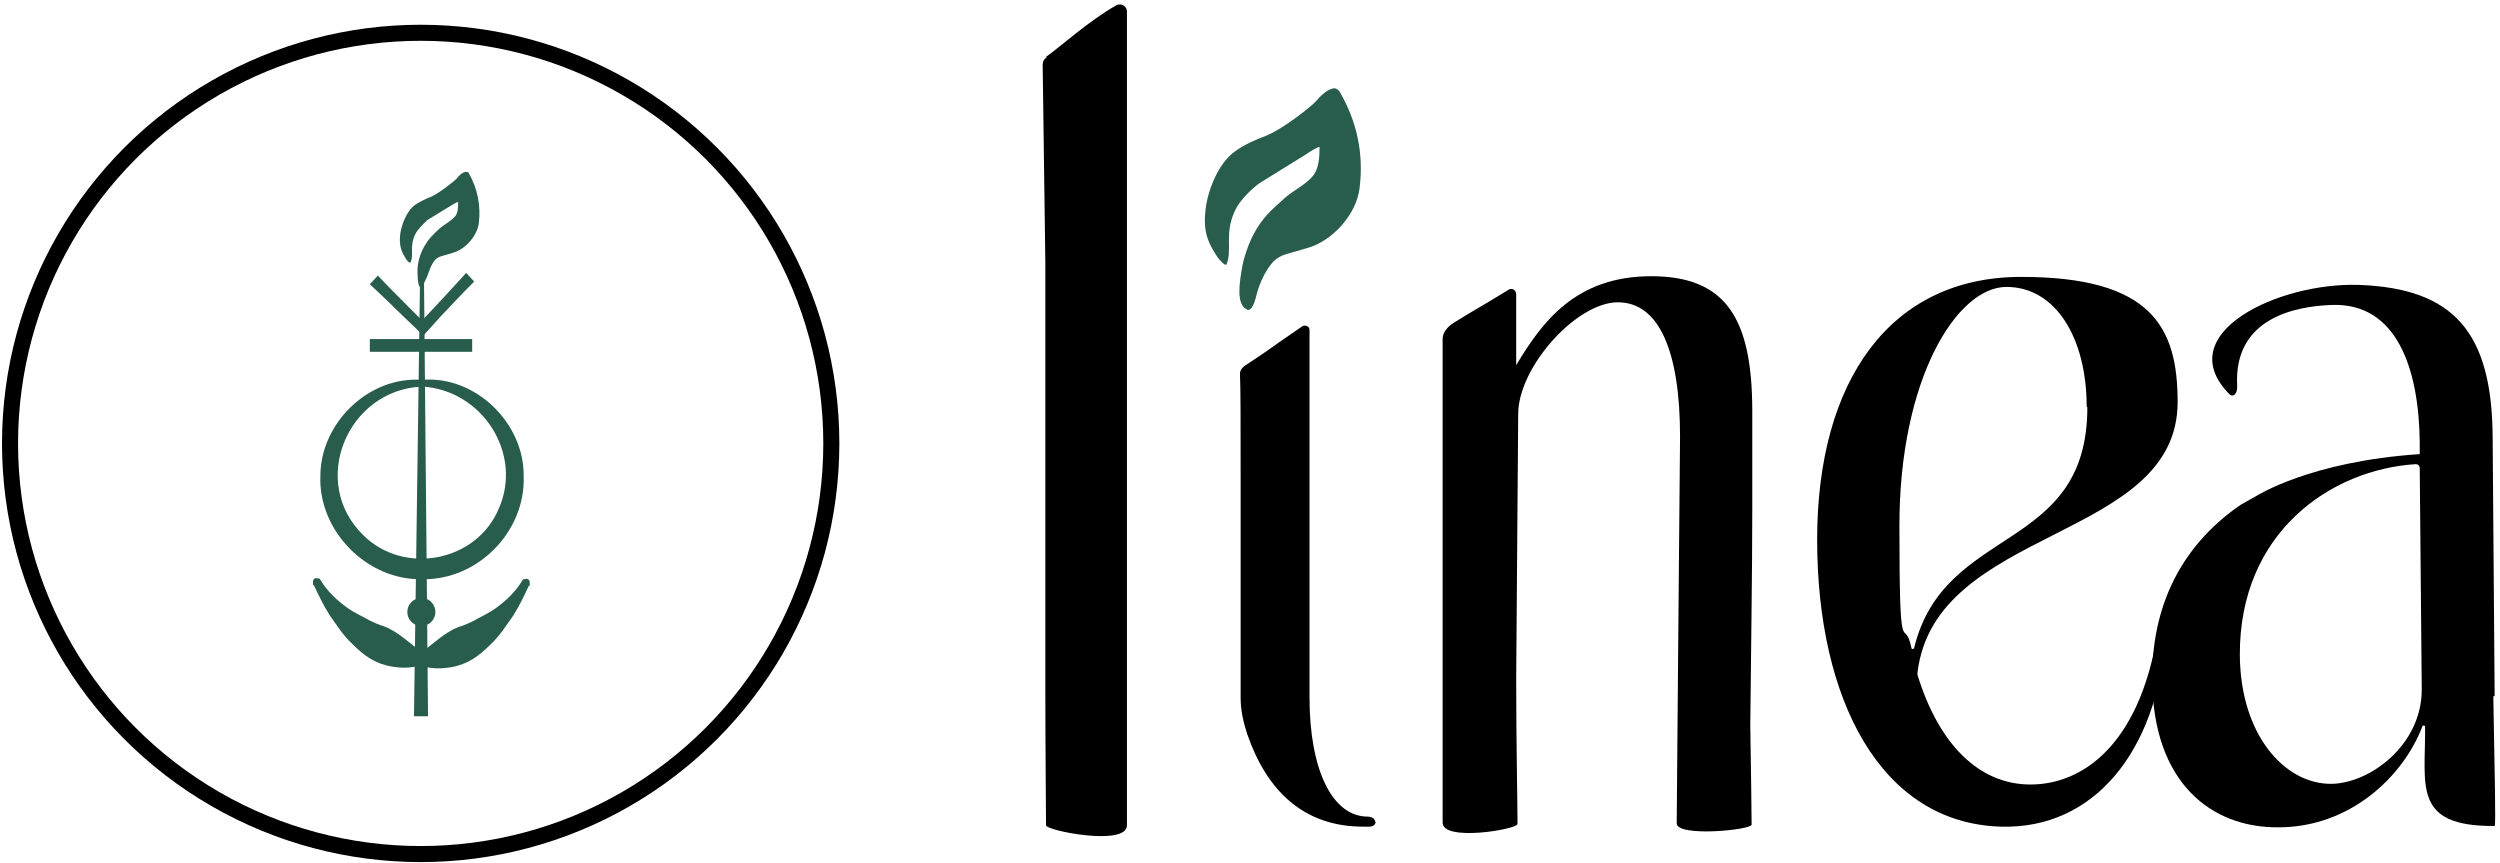 <svg xmlns="http://www.w3.org/2000/svg" id="Layer_1" viewBox="0 0 373.8 129"><defs><style>      .st0 {        stroke: #285c4d;        stroke-width: 1px;      }      .st0, .st1 {        fill: #285c4d;      }      .st0, .st2 {        stroke-miterlimit: 10;      }      .st3 {        isolation: isolate;      }      .st2 {        fill: none;        stroke: #000;        stroke-width: 2.4px;      }    </style></defs><g><path class="st1" d="M63.1,56.8c7.9-.7,15.3,6.4,15.2,14.4.3,8.3-6.9,15.6-15.2,15.4-8.2.2-15.5-7.2-15.2-15.4,0-8,7.3-15,15.2-14.4v1c-11.2.5-16.9,14.3-8.8,22.2,6.1,6.1,17,4,20.3-4,3.6-8.2-2.5-17.7-11.5-18.2v-1h0Z"></path><polygon class="st1" points="61.9 107.1 62.8 42 63.4 42 64 107.1 61.9 107.1 61.9 107.1"></polygon><g class="st3"><g class="st3"><path class="st1" d="M69.7,40.8l1.2,1.3c-1.8,1.8-3.4,3.5-5,5.2-1.5,1.7-2.4,2.6-2.6,2.9h0c-.5-.5-1.5-1.5-3.1-3-1.6-1.6-3.2-3.1-4.9-4.7l1.2-1.3c1.2,1.3,2.6,2.7,4,4.1,1.4,1.4,2.3,2.3,2.6,2.6h0c.2-.2.9-.9,2.1-2.2,1.2-1.3,2.7-2.9,4.5-4.9ZM70.6,50.7v1.9c-.5,0-1.5,0-3,0-1.5,0-3.4,0-5.6,0-.9,0-1.9,0-3.1,0-1.2,0-2.4,0-3.6,0v-1.9c1.2,0,2.5,0,4,0,1.5,0,2.7,0,3.8,0,2.2,0,3.9,0,5.1,0,1.2,0,2,0,2.5,0Z"></path></g></g><path class="st0" d="M78.5,87.1c-1.1,1.8-2.6,3.2-4.3,4.4-1,.7-2.2,1.2-3.2,1.8-.6.3-1.5.7-2.2.9-1.1.4-2.1,1.1-3,1.8-1,.8-2,1.5-2.9,2.5,0,0-.1.2,0,.3h0c0,.1.1.2.2.3,0,0,.1,0,.2,0,1.2.4,2.6.4,3.9.2,2.5-.4,4.1-1.6,5.8-3.3,1.3-1.2,2.3-2.8,3.3-4.2.9-1.4,1.7-3.1,2.4-4.6,0-.1,0-.3,0-.1h0s0,0,0,0h0Z"></path><circle class="st1" cx="63" cy="91.5" r="2.1"></circle><path class="st1" d="M63,42.5c.4.2.6-.7.8-1,.3-.7.6-1.9,1.3-2.7.2-.2.6-.4.9-.5.6-.2,1.2-.3,1.7-.5,1.9-.5,3.7-2.6,3.9-4.5.3-2.6-.2-5.1-1.5-7.4,0-.1-.2-.2-.4-.2-.6,0-1.2.7-1.4,1-.3.3-2.5,2.1-3.8,2.7-.8.3-1.6.7-2.4,1.2-1.3.9-2.2,3.2-2.3,4.8-.1,1.7.4,2.5.9,3.3.1.2.6.8.7.5.5-1.1-.2-2.4.7-4.2.4-.8,1.3-1.6,1.8-2.1l3.6-2.2c0,0,1-.6,1-.5,0,.7,0,1.7-.5,2.2-.5.6-1.6,1.2-2.2,1.7-1.1,1-1.7,1.6-2.4,2.8-.4.7-.8,1.8-.9,2.6-.2.9,0,4.1.4,3.2"></path><path class="st0" d="M47.5,87c1.1,1.8,2.6,3.2,4.3,4.4,1,.7,2.2,1.2,3.2,1.8.6.3,1.5.7,2.2.9,1.1.4,2.1,1.1,3,1.8,1,.8,2,1.5,2.9,2.5,0,0,.1.2,0,.3h0c0,.1-.1.2-.2.3,0,0-.1,0-.2,0-1.2.4-2.6.4-3.9.2-2.5-.4-4.1-1.6-5.8-3.3-1.3-1.2-2.3-2.8-3.3-4.2-.9-1.4-1.7-3.1-2.4-4.6,0-.1,0-.3,0-.1h0s0,0,0,0h0Z"></path><circle class="st2" cx="62.9" cy="66.3" r="61.4"></circle></g><path d="M156.4,8.5c1.9-1.3,6.4-5.4,10.5-7.7.7-.4,1.6.1,1.6.9v101.5c0,8.5,0,17,0,20.2s-12.1.8-12.1,0c0-2.2-.1-11.7-.1-20.2v-63.9l-.4-29.6c0-.5.2-.9.6-1.1h0Z"></path><path d="M286.7,100.6c0,.1,0,.2,0,.3,3.2,10.4,9.2,16.4,16.9,16.4s16.1-5.8,18.9-22.1c0-.3,1.3,0,1.3,0-1.3,17.1-10.7,28.8-24.6,28.4-18-.5-27.5-19-27.5-42.9s11-39.3,30.5-39.3,23.4,7.5,23.4,18.7c0,20.9-36.3,18.5-38.9,40.5h0ZM312,60.8c0-10.2-4.6-17.9-12-17.9s-16,13.7-16,35.7.7,13,1.8,18.3c0,.2.3.2.4,0,4.5-18.6,25.9-14.1,25.9-36h0Z"></path><path d="M373,104.1l-.3-38.8c-.1-15.7-5.9-22.2-20-22.7-12.1-.4-28.2,7.3-19.4,16.3.6.6,1.3,0,1.2-1.3-.5-10,8.6-11.8,14.1-12,9.8-.4,13.1,9.6,13.2,20.6v1.7c-16.5,1.1-24.5,6.3-24.5,6.3-.4.2-2.3,1.3-2.3,1.3-7.6,5.2-13.3,13.6-13.2,26.1.1,15.4,8.8,22.2,18.9,22.1,10.6,0,18.6-7.5,21.5-15.1,0-.2.4-.1.4,0,.1,8.8-2,15,10.4,14.9.2,0,0-7.8-.2-19.4h0ZM362.1,103.1c0,8.4-7.9,14.1-13.6,14.1-6.9,0-13.5-7.3-13.6-19.2-.1-18.4,13.6-27.8,26.3-28.6.3,0,.6.2.6.6l.3,33.1h0Z"></path><path d="M262,76v-14.5c0-13.7-3.8-20.2-15.1-20.2s-16.3,6.8-20.2,13.3v-10.6c0-.6-.6-1-1.1-.7-5.9,3.6-4.1,2.4-8.3,5-.9.6-1.6,1.4-1.6,2.4,0,2.9,0,9.1,0,17.1v33.8c0,8.8,0,18.5,0,21.4s11.2,1,11.2.2c0-2.6-.2-12.5-.2-21.7l.3-39.6c0-7,8.7-16.7,14.9-16.7s9.3,7.4,9.3,20.1c0,0-.5,55.7-.5,57.8s11.2,1,11.2.2c0-1.8-.1-8.6-.2-14.8h0c.1-10.6.3-23.1.3-32.6h0Z"></path><path d="M205.7,122.8c0,.8-.9.8-.9.8h-1c-8.9,0-14.4-5.4-17.3-13.8-.6-1.8-1-3.6-1-5.5v-32.2c0-8.4,0-14.2-.1-16.2,0-.5.3-.9.7-1.2,5-3.3,2.6-1.8,8.6-5.9.4-.3,1.1,0,1.1.5v55c0,10.8,3.4,17.8,8.7,17.8,0,0,1.1,0,1.1.8h0Z"></path><path class="st1" d="M186.4,46.3c.8.3,1.2-1.2,1.4-1.9.3-1.4,1.2-3.8,2.6-5.3.5-.5,1.2-.9,1.9-1.1,1.1-.3,2.1-.6,3.1-.9,3.8-1,7.5-5.1,7.9-9.1.6-5.1-.4-9.8-3-14.3-.1-.2-.4-.4-.7-.5-1.1,0-2.3,1.3-2.8,1.9-.6.7-4.8,4.1-7.5,5.2-1.6.6-3.2,1.3-4.6,2.3-2.6,1.8-4.3,6.2-4.5,9.3-.3,3.3.8,4.9,1.8,6.5.3.4,1.2,1.5,1.4,1.1.9-2.2-.4-4.6,1.3-8.1.7-1.5,2.5-3.2,3.6-4l7.1-4.4c.2-.2,1.9-1.2,1.9-1,0,1.4-.1,3.3-1,4.3-.9,1.2-3.1,2.3-4.2,3.3-2.1,1.9-3.4,3-4.7,5.5-.7,1.3-1.5,3.6-1.7,5-.3,1.8-1,5.5.8,6.2h0Z"></path></svg>